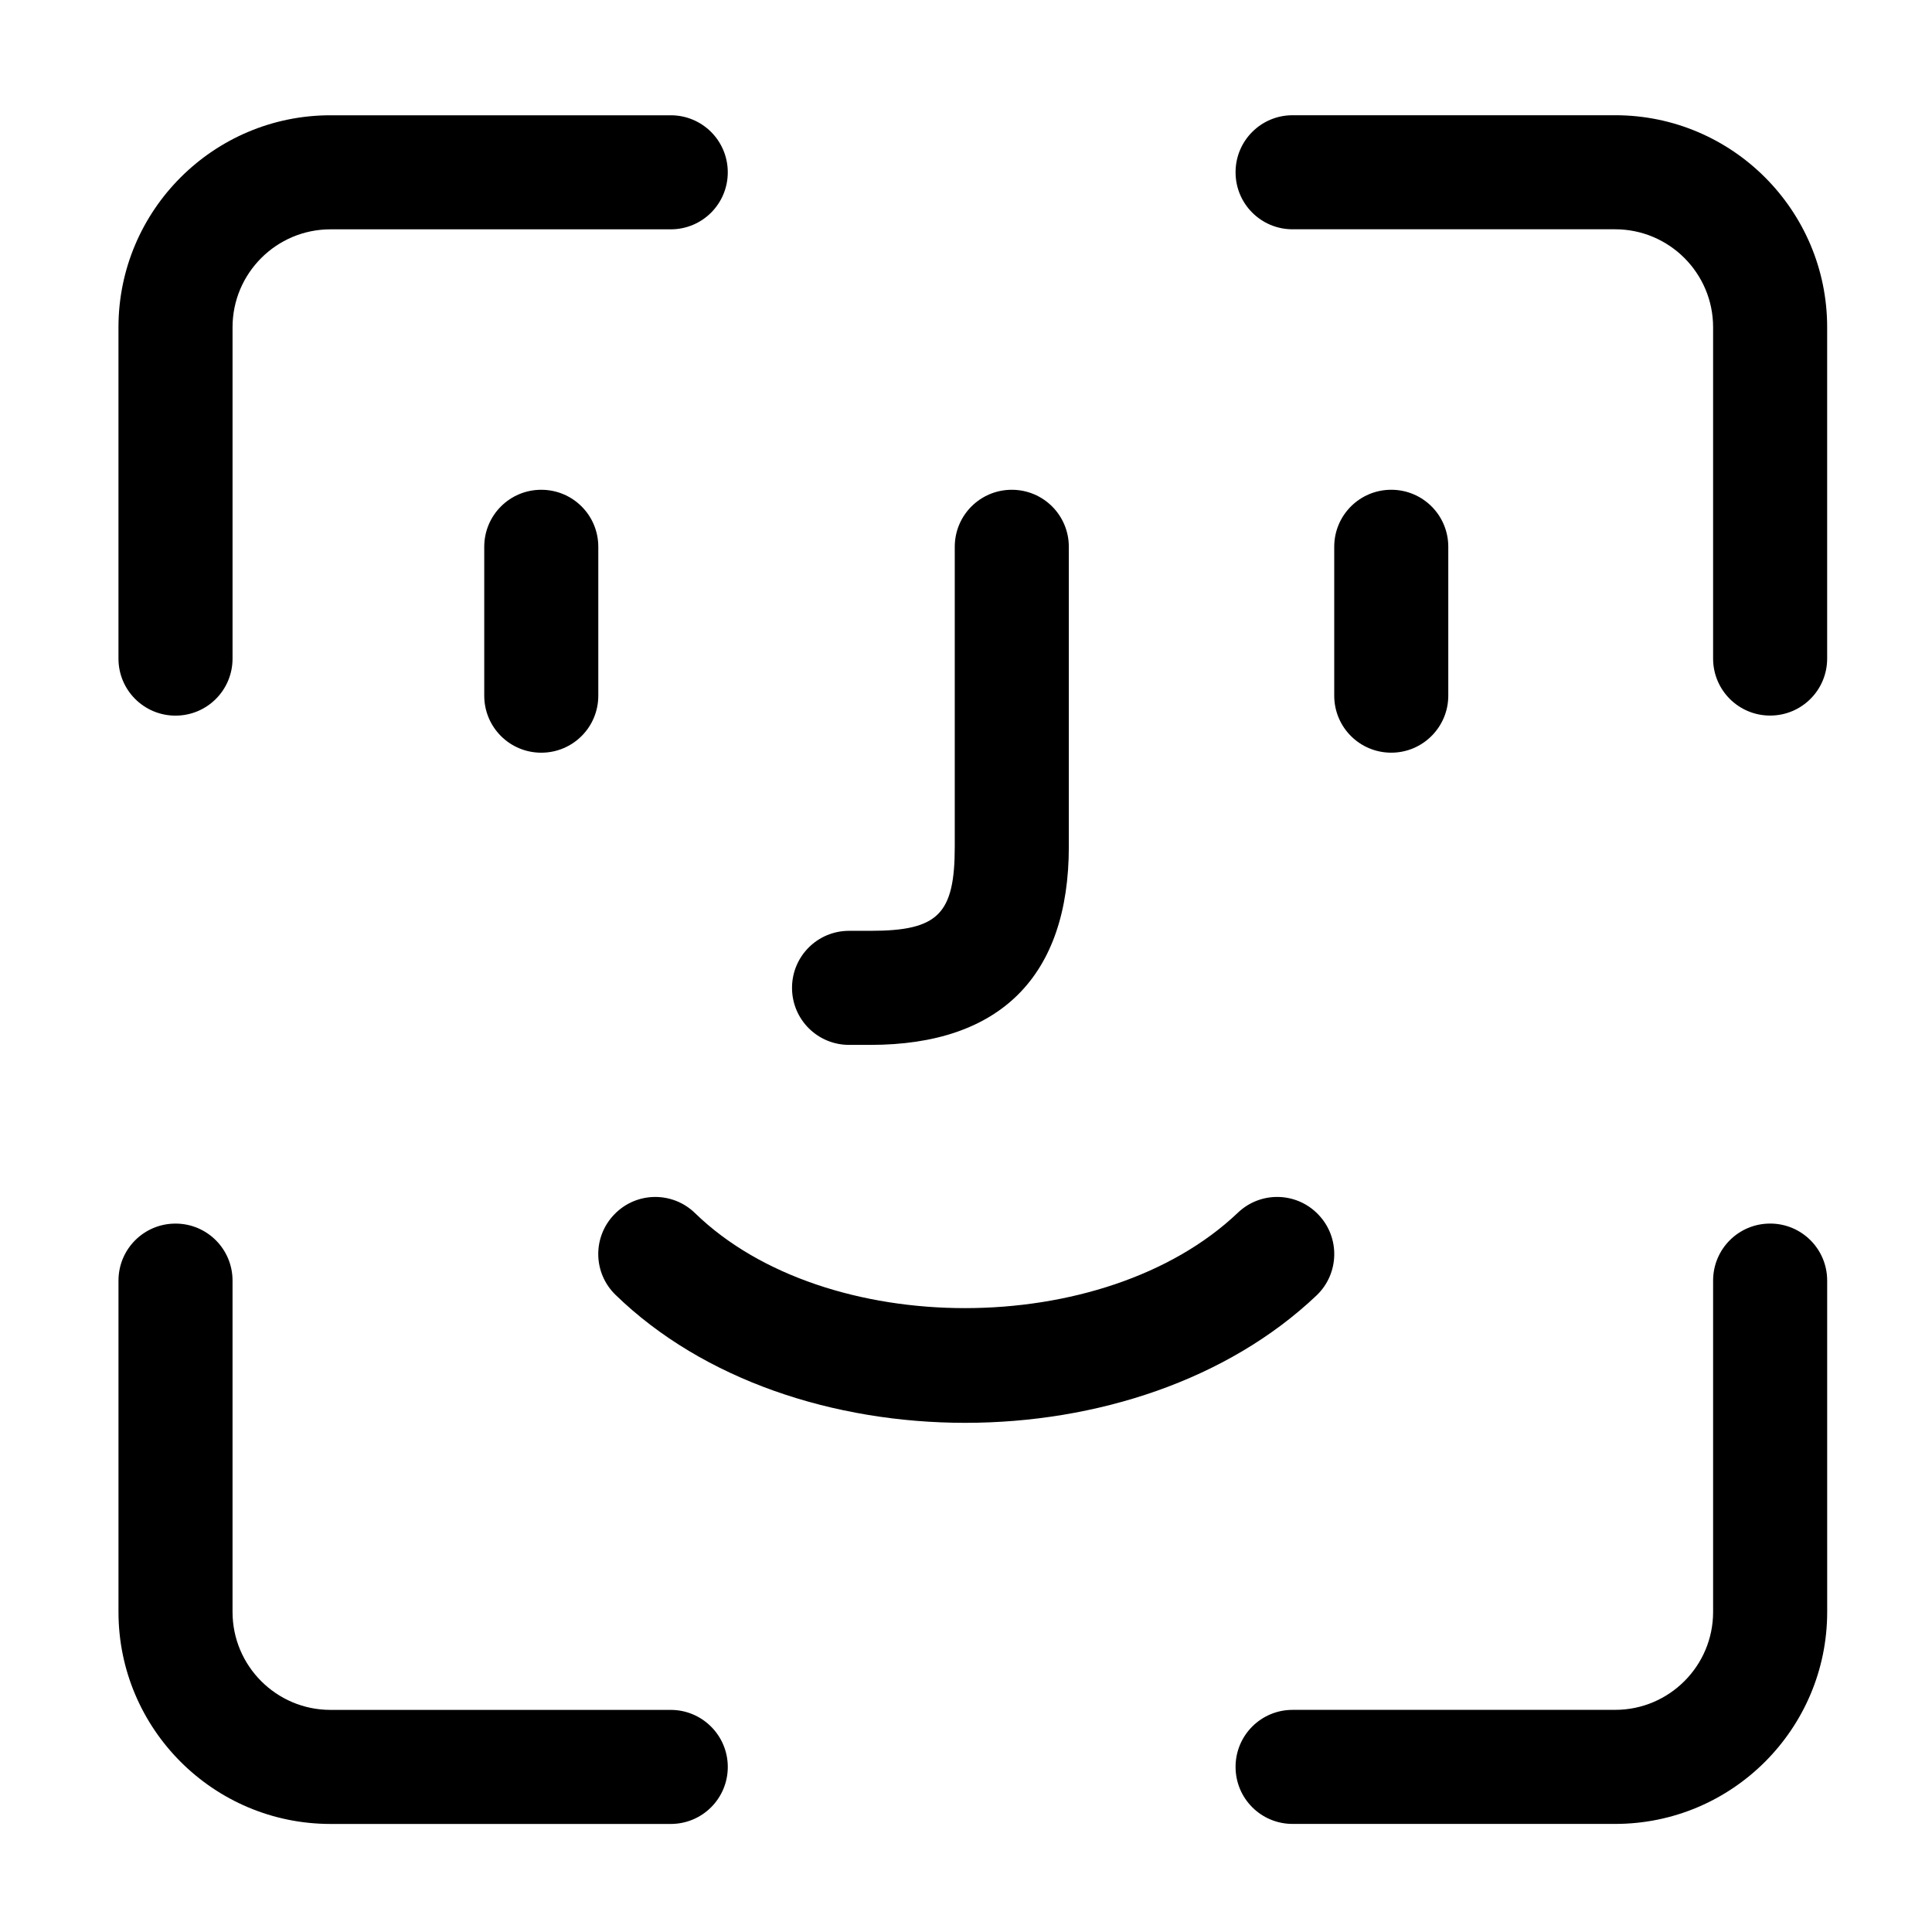 <?xml version="1.0" encoding="UTF-8"?>
<!-- Uploaded to: ICON Repo, www.svgrepo.com, Generator: ICON Repo Mixer Tools -->
<svg fill="#000000" width="800px" height="800px" version="1.1" viewBox="144 144 512 512" xmlns="http://www.w3.org/2000/svg">
 <path d="m272.33 288.91v39.449c0 8.363 6.75 15.113 15.113 15.113 8.363 0 15.113-6.75 15.113-15.113v-39.449c0-8.363-6.75-15.113-15.113-15.113-8.359-0.004-15.113 6.75-15.113 15.113zm255.48 39.445v-39.449c0-8.363-6.75-15.113-15.113-15.113s-15.113 6.75-15.113 15.113v39.449c0 8.363 6.75 15.113 15.113 15.113 8.359 0.004 15.113-6.801 15.113-15.113zm-158.8 92.551h5.644c34.41 0 52.598-18.188 52.598-52.598l-0.004-79.398c0-8.363-6.75-15.113-15.113-15.113s-15.113 6.75-15.113 15.113v79.398c0 17.984-4.383 22.371-22.371 22.371h-5.644c-8.363 0-15.113 6.75-15.113 15.113s6.754 15.113 15.117 15.113zm124.39 44.992c-5.742-6.047-15.316-6.297-21.363-0.504-35.367 33.656-109.28 33.703-143.84 0.102-5.996-5.844-15.566-5.691-21.363 0.301-5.844 5.996-5.691 15.566 0.301 21.363 23.227 22.57 57.887 33.906 92.652 33.906 34.711 0 69.477-11.285 93.156-33.805 5.992-5.746 6.246-15.32 0.453-21.363zm78.645-291.36h-85.496c-8.363 0-15.113 6.75-15.113 15.113s6.75 15.113 15.113 15.113h85.496c14.309 0 25.945 11.637 25.945 25.945v87.812c0 8.363 6.75 15.113 15.113 15.113s15.113-6.75 15.113-15.113v-87.809c0-30.984-25.188-56.176-56.172-56.176zm41.059 293.72c-8.363 0-15.113 6.75-15.113 15.113v87.812c0 14.309-11.637 25.945-25.945 25.945l-85.496 0.004c-8.363 0-15.113 6.75-15.113 15.113 0 8.363 6.75 15.113 15.113 15.113h85.496c30.984 0 56.176-25.191 56.176-56.176l-0.004-87.812c0-8.363-6.75-15.113-15.113-15.113zm-291.35 128.88h-90.184c-14.309 0-25.945-11.637-25.945-25.945v-87.816c0-8.363-6.75-15.113-15.113-15.113s-15.113 6.75-15.113 15.113v87.812c0 30.984 25.191 56.176 56.176 56.176h90.184c8.363 0 15.113-6.75 15.113-15.113-0.004-8.363-6.805-15.113-15.117-15.113zm-131.24-263.49c8.363 0 15.113-6.75 15.113-15.113v-87.816c0-14.309 11.637-25.945 25.945-25.945h90.184c8.363 0 15.113-6.75 15.113-15.113 0-8.363-6.75-15.113-15.113-15.113h-90.184c-30.984 0-56.176 25.191-56.176 56.176v87.812c0 8.359 6.754 15.113 15.117 15.113z"/>
</svg>